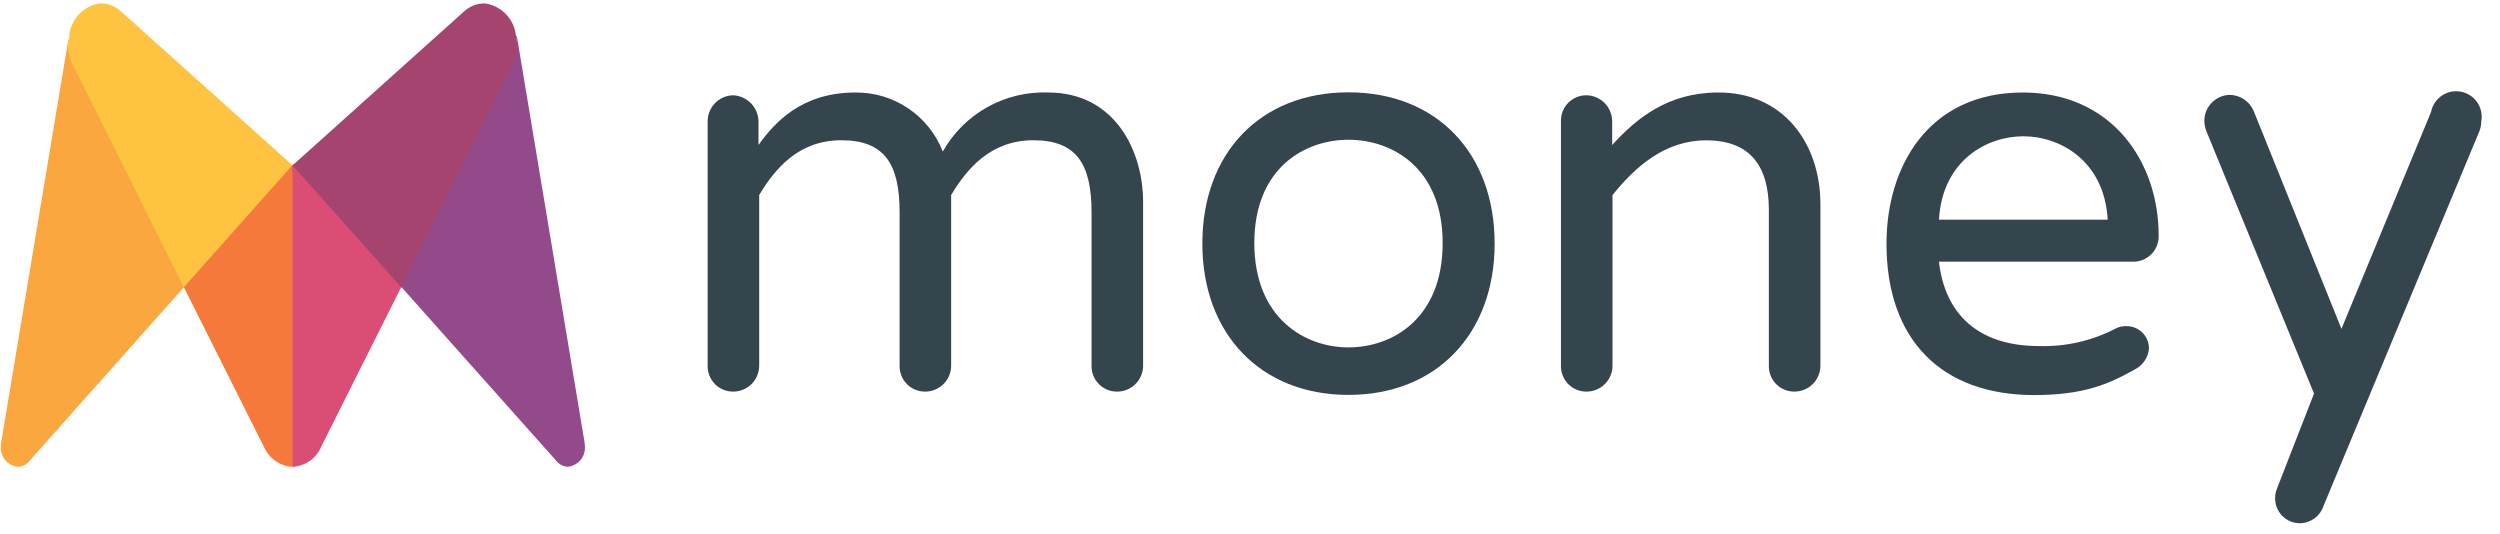 <svg xmlns="http://www.w3.org/2000/svg" width="131" height="28" viewBox="0 0 131 28" fill="none"><g clip-path="url(#clip0_1085_9228)"><path d="M15.327 8.729L15.305 8.689L15.327 8.662L6.369 0.624C6.269 0.529 6.157 0.446 6.037 0.377C5.824 0.253 5.582 0.186 5.334 0.182L5.224 0.182C4.824 0.243 4.454 0.43 4.168 0.717C3.883 1.003 3.696 1.374 3.637 1.774C3.637 1.809 3.637 1.849 3.637 1.889V1.986L3.566 2.123V2.565L3.61 3.06L3.637 3.158L9.592 15.095L9.637 15.047L9.698 15.171L15.327 8.729Z" fill="#FEC340"></path><path d="M15.446 24.456L15.402 8.583L15.327 8.649L15.234 8.755L9.636 15.051L13.828 23.412C13.945 23.682 14.128 23.918 14.36 24.1C14.591 24.281 14.864 24.402 15.154 24.451H15.322H15.442L15.446 24.456Z" fill="#F4793B"></path><path d="M27.247 3.096L27.039 1.898C27.001 1.474 26.823 1.076 26.533 0.765C26.244 0.454 25.858 0.249 25.439 0.182L25.324 0.182C25.08 0.186 24.841 0.251 24.63 0.372C24.511 0.441 24.399 0.523 24.298 0.615L15.327 8.667V8.972L20.951 15.162L21.017 15.034L21.075 15.095L27.247 3.096Z" fill="#A64470"></path><path d="M3.61 1.898L0.073 23.12C0.056 23.205 0.047 23.291 0.046 23.377C0.022 23.637 0.101 23.897 0.266 24.1C0.432 24.303 0.67 24.432 0.931 24.46C1.049 24.457 1.165 24.429 1.27 24.376C1.376 24.323 1.468 24.248 1.541 24.155L9.636 15.051L3.889 3.556C3.681 3.187 3.57 2.772 3.566 2.349C3.567 2.2 3.578 2.053 3.601 1.906" fill="#FAA73F"></path><path d="M27.044 1.898C27.068 2.044 27.08 2.192 27.079 2.34C27.083 2.761 26.981 3.176 26.783 3.547L21.035 15.042L29.153 24.151C29.225 24.243 29.318 24.319 29.423 24.372C29.529 24.424 29.645 24.453 29.763 24.456C30.023 24.428 30.262 24.298 30.427 24.096C30.593 23.893 30.672 23.633 30.647 23.372C30.647 23.286 30.638 23.2 30.62 23.116L27.083 1.893" fill="#924A8B"></path><path d="M15.327 8.667V24.46C15.651 24.444 15.965 24.337 16.231 24.151C16.497 23.965 16.704 23.707 16.83 23.408L21.022 15.047L15.327 8.667Z" fill="#DB4D75"></path><path d="M59.899 10.581V19.194C59.89 19.551 59.74 19.891 59.483 20.139C59.226 20.387 58.881 20.524 58.524 20.52C58.172 20.52 57.835 20.381 57.586 20.132C57.337 19.883 57.197 19.546 57.197 19.194V11.121C57.197 8.609 56.419 7.349 54.151 7.349C51.883 7.349 50.649 8.875 49.84 10.219V19.194C49.831 19.551 49.682 19.891 49.424 20.139C49.167 20.387 48.823 20.524 48.465 20.52C48.114 20.52 47.776 20.381 47.527 20.132C47.279 19.883 47.139 19.546 47.139 19.194V11.121C47.139 8.609 46.361 7.349 44.088 7.349C41.816 7.349 40.591 8.875 39.782 10.219V19.194C39.772 19.551 39.623 19.891 39.366 20.139C39.108 20.387 38.764 20.524 38.407 20.52C38.055 20.52 37.717 20.381 37.469 20.132C37.22 19.883 37.08 19.546 37.08 19.194V6.372C37.077 6.014 37.213 5.669 37.462 5.411C37.709 5.153 38.049 5.003 38.407 4.993C38.764 5.006 39.103 5.157 39.353 5.414C39.602 5.671 39.743 6.014 39.746 6.372V7.597C40.582 6.434 41.988 4.847 44.826 4.847C45.813 4.837 46.779 5.129 47.597 5.681C48.414 6.234 49.044 7.022 49.403 7.942C49.948 6.97 50.75 6.168 51.721 5.622C52.692 5.076 53.794 4.808 54.907 4.847C58.431 4.838 59.899 7.92 59.899 10.581Z" fill="#35454E"></path><path d="M78.319 12.765C78.319 17.492 75.268 20.693 70.661 20.693C66.054 20.693 63.003 17.492 63.003 12.765C63.003 8.039 66.023 4.838 70.661 4.838C75.299 4.838 78.319 8.043 78.319 12.765ZM75.595 12.734C75.595 8.786 72.942 7.323 70.661 7.323C68.379 7.323 65.727 8.79 65.727 12.734C65.727 16.678 68.379 18.204 70.661 18.204C72.942 18.204 75.595 16.714 75.595 12.734Z" fill="#35454E"></path><path d="M95.39 10.701V19.194C95.38 19.551 95.231 19.891 94.974 20.139C94.716 20.387 94.372 20.524 94.015 20.52C93.663 20.52 93.325 20.381 93.077 20.132C92.828 19.883 92.688 19.546 92.688 19.194V11.001C92.688 8.729 91.733 7.354 89.403 7.354C87.25 7.354 85.694 8.729 84.495 10.223V19.194C84.486 19.551 84.337 19.891 84.079 20.139C83.822 20.387 83.478 20.524 83.12 20.52C82.768 20.52 82.431 20.381 82.182 20.132C81.933 19.883 81.794 19.546 81.794 19.194V6.372C81.787 6.193 81.816 6.015 81.879 5.848C81.943 5.681 82.039 5.528 82.163 5.4C82.287 5.271 82.436 5.168 82.6 5.098C82.764 5.028 82.942 4.992 83.12 4.993C83.483 4.996 83.829 5.143 84.084 5.402C84.338 5.66 84.48 6.009 84.478 6.372V7.597C85.733 6.222 87.378 4.847 90.044 4.847C93.444 4.838 95.39 7.504 95.39 10.701Z" fill="#35454E"></path><path d="M112.607 18.266C112.585 18.502 112.503 18.729 112.367 18.923C112.232 19.118 112.047 19.274 111.833 19.375C110.506 20.123 109.18 20.702 106.593 20.702C101.73 20.702 98.852 17.801 98.852 12.774C98.852 8.737 101.036 4.847 105.997 4.847C110.604 4.847 113.115 8.406 113.115 12.363C113.118 12.544 113.084 12.723 113.016 12.89C112.947 13.057 112.845 13.208 112.716 13.335C112.587 13.461 112.433 13.559 112.265 13.624C112.096 13.689 111.916 13.719 111.736 13.711H101.602C101.902 16.4 103.605 18.133 106.837 18.133C108.239 18.177 109.63 17.859 110.873 17.209C111.039 17.124 111.223 17.083 111.408 17.09C111.565 17.086 111.72 17.114 111.866 17.171C112.011 17.229 112.144 17.315 112.256 17.425C112.367 17.534 112.456 17.665 112.516 17.81C112.576 17.954 112.607 18.109 112.607 18.266ZM101.602 11.51H110.444C110.268 8.415 107.933 7.141 106.023 7.141C104.113 7.141 101.783 8.401 101.602 11.51Z" fill="#35454E"></path><path d="M129.921 6.872L121.759 26.494C121.674 26.761 121.507 26.994 121.281 27.16C121.055 27.326 120.783 27.416 120.503 27.418C120.331 27.416 120.161 27.38 120.004 27.313C119.846 27.245 119.703 27.146 119.583 27.023C119.463 26.9 119.369 26.754 119.306 26.594C119.244 26.434 119.213 26.263 119.216 26.091C119.218 25.928 119.25 25.766 119.309 25.614L121.255 20.622L115.631 6.916C115.555 6.737 115.513 6.545 115.507 6.35C115.503 5.992 115.64 5.647 115.888 5.389C116.136 5.131 116.476 4.981 116.833 4.97C117.101 4.974 117.362 5.055 117.585 5.203C117.807 5.351 117.983 5.561 118.089 5.806L122.692 17.231L127.387 5.868C127.454 5.519 127.657 5.211 127.951 5.012C128.245 4.812 128.606 4.738 128.955 4.805C129.303 4.871 129.611 5.074 129.811 5.368C130.01 5.662 130.085 6.023 130.018 6.372C130.018 6.543 129.985 6.713 129.921 6.872Z" fill="#35454E"></path></g><defs><clipPath id="clip0_1085_9228"><rect width="131" height="28" fill="white"></rect></clipPath></defs></svg>